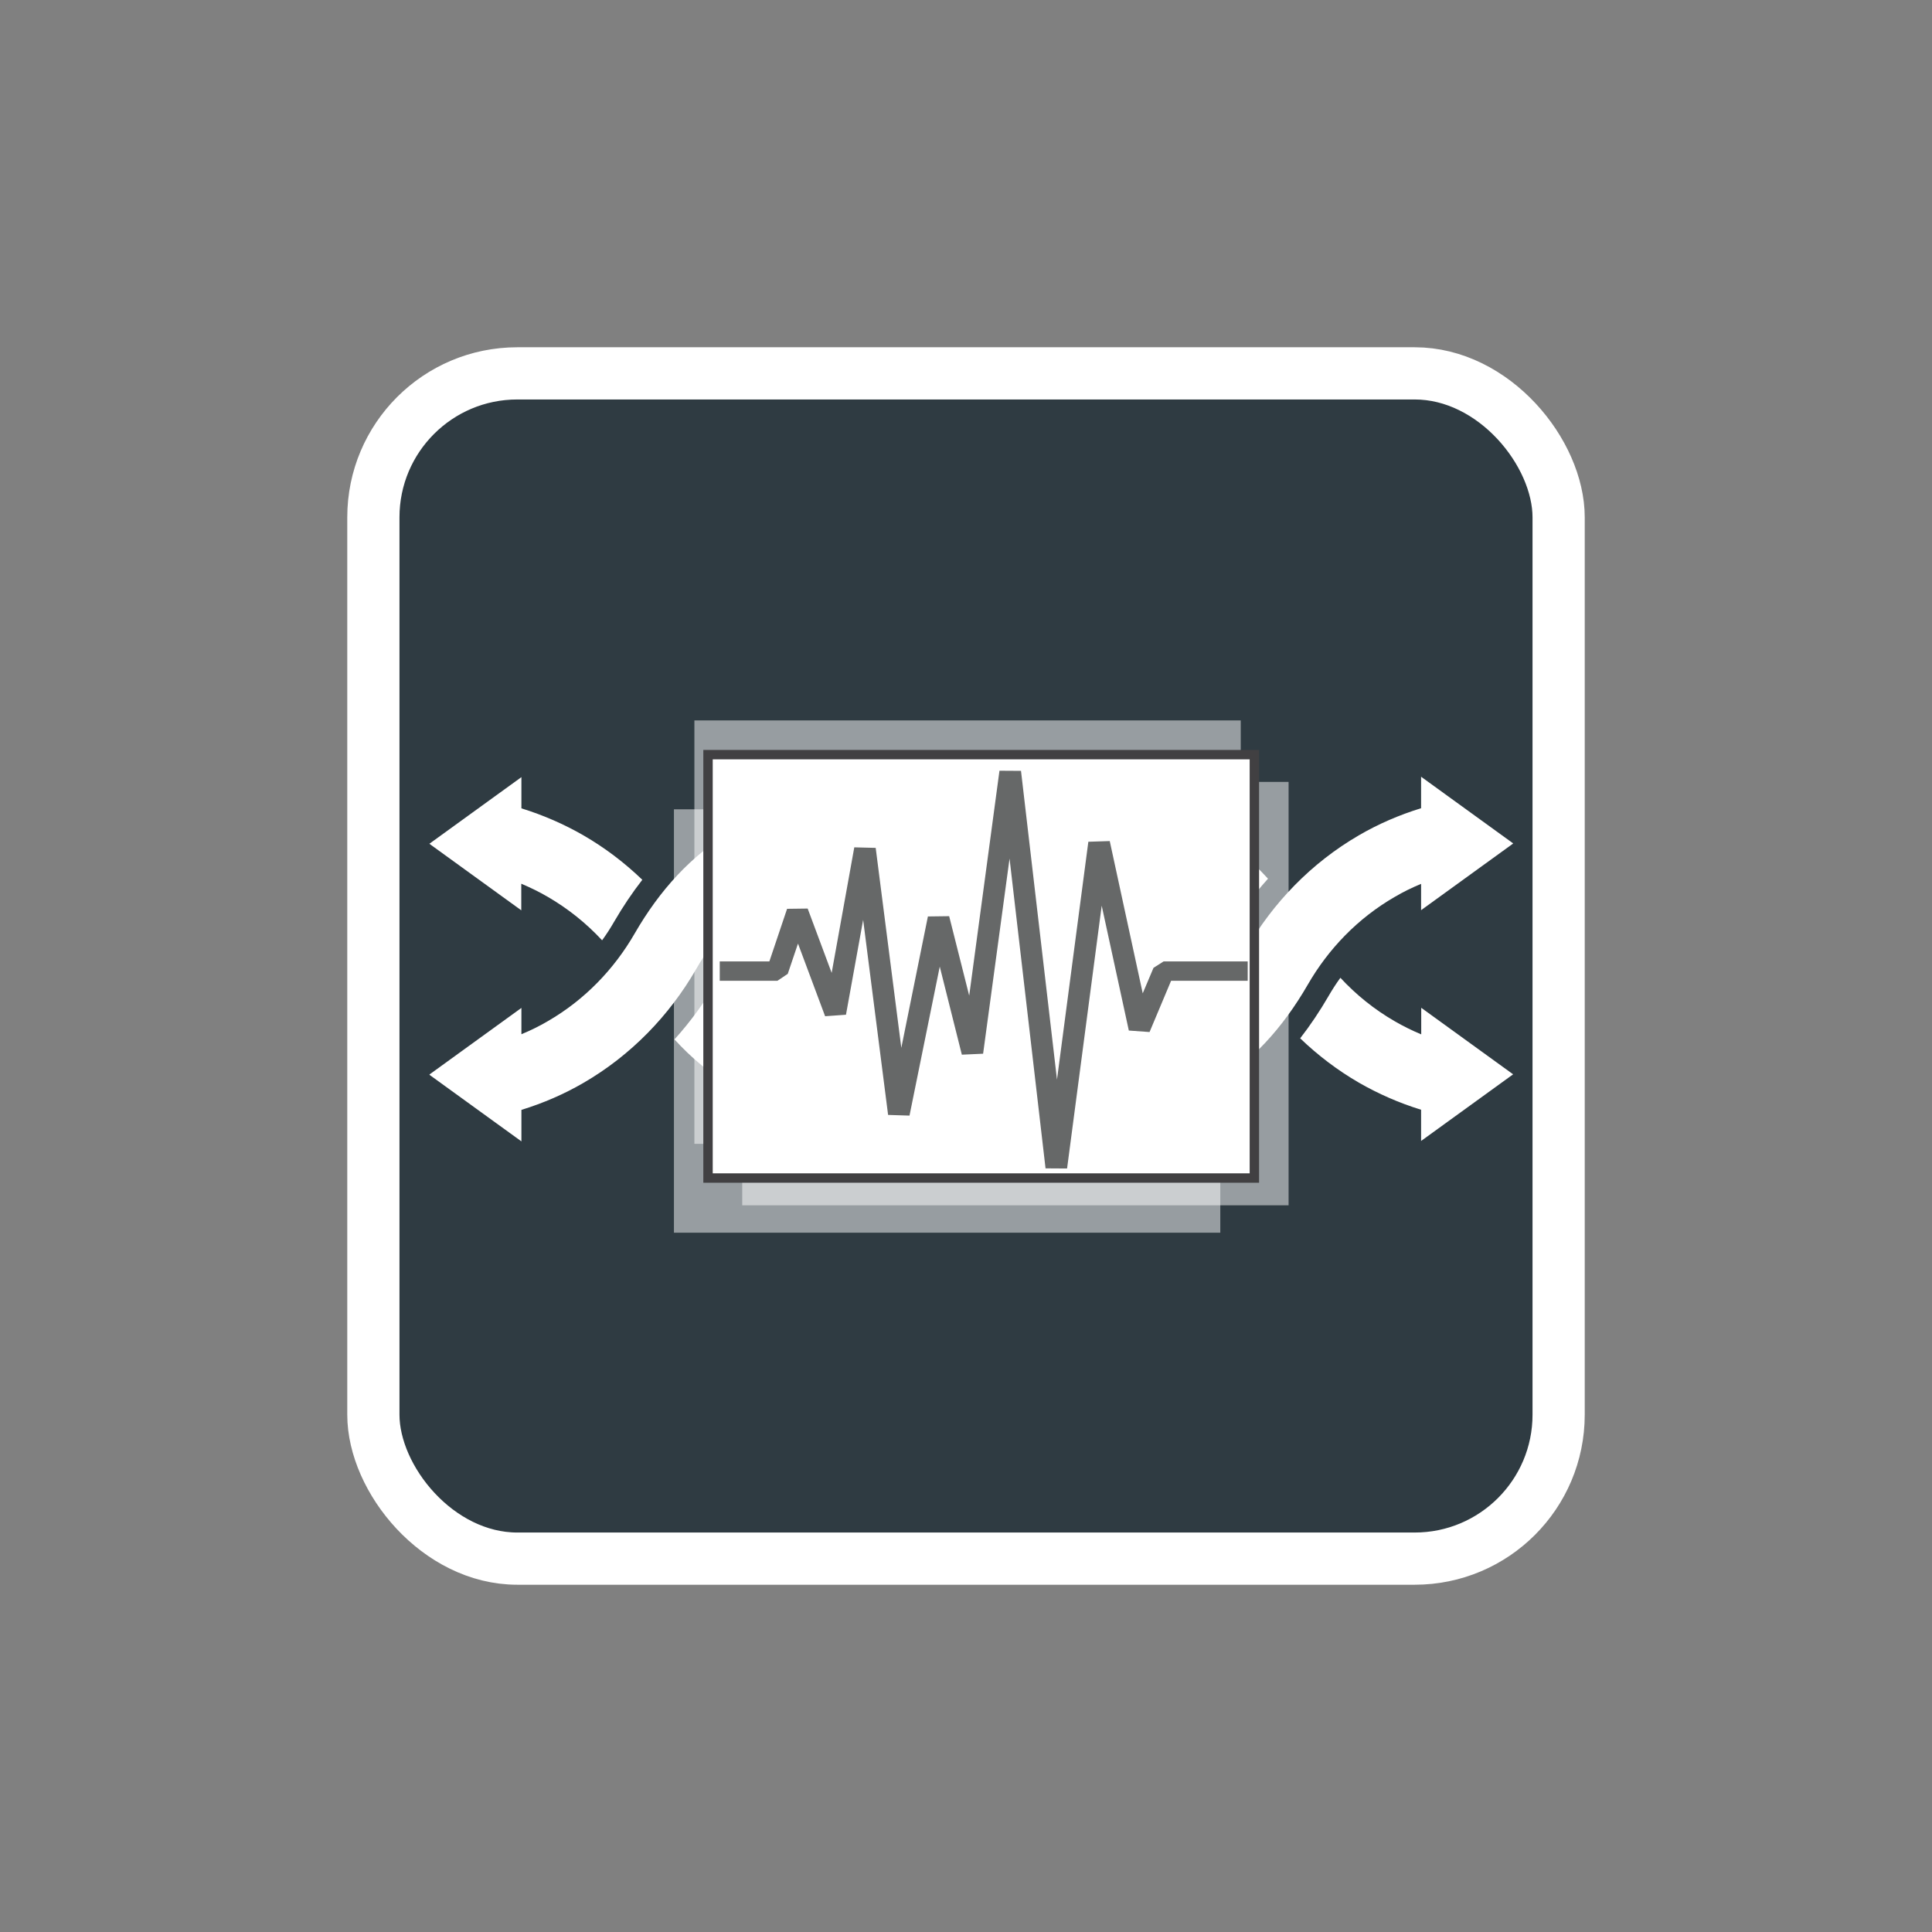 <?xml version="1.0" encoding="UTF-8"?><svg id="Layer_1" xmlns="http://www.w3.org/2000/svg" viewBox="0 0 141.73 141.73"><rect x="0" y="0" width="141.73" height="141.73" fill="#808080" stroke="none"/><defs><style>.cls-1{fill:#666868;}.cls-2{stroke:#414042;stroke-width:.69px;}.cls-2,.cls-3,.cls-4{fill:#fff;}.cls-2,.cls-5{stroke-miterlimit:10;}.cls-3{fill-rule:evenodd;}.cls-4{opacity:.5;}.cls-5{fill:#2f3b42;stroke:#fff;stroke-width:3.83px;}</style></defs><rect class="cls-5" x="27.39" y="27.39" width="86.95" height="86.95" rx="10.56" ry="10.56"/><path class="cls-3" d="M110.99,61.89l-3.37,2.44-3.37,2.44v-1.93c-.68,.28-1.33,.6-1.94,.96h0c-2.7,1.56-4.86,3.81-6.37,6.43-1.84,3.19-4.16,5.73-7.08,7.48-2.93,1.76-6.4,2.7-10.53,2.7v-5.24c3.16,0,5.74-.68,7.86-1.95,2.12-1.27,3.84-3.17,5.24-5.6,1.96-3.4,4.77-6.32,8.27-8.35h0c1.41-.82,2.93-1.48,4.55-1.98v-2.31l3.37,2.44,3.37,2.44h0Zm-32.68-3.58c4.13,0,7.6,.94,10.53,2.7,1.56,.94,2.94,2.09,4.18,3.45-1.19,1.32-2.24,2.76-3.12,4.3l-.03,.05c-1.07-1.36-2.3-2.48-3.71-3.32-2.11-1.27-4.7-1.95-7.86-1.95v-5.24h0Zm32.68,20.51l-3.37,2.44-3.37,2.44v-2.29c-1.62-.5-3.14-1.17-4.55-1.98h0c-1.59-.92-3.03-2.02-4.32-3.26,.74-.95,1.43-1.98,2.07-3.08,.27-.47,.56-.92,.88-1.36,1.15,1.24,2.48,2.32,3.99,3.19h0c.62,.36,1.27,.68,1.94,.96v-1.95l3.37,2.44,3.37,2.44h0Z"/><rect class="cls-4" x="54.45" y="57.36" width="40.08" height="31.06"/><rect class="cls-4" x="49.44" y="59.37" width="40.08" height="31.06"/><rect class="cls-4" x="50.94" y="52.85" width="40.08" height="31.06"/><path class="cls-3" d="M31.51,78.82l3.37-2.44,3.37-2.44v1.93c.68-.28,1.33-.6,1.94-.96h0c2.7-1.56,4.86-3.81,6.37-6.43,1.84-3.19,4.16-5.73,7.08-7.48,2.93-1.76,6.4-2.7,10.53-2.7v5.24c-3.16,0-5.74,.68-7.86,1.95-2.12,1.27-3.84,3.17-5.24,5.6-1.96,3.4-4.77,6.32-8.27,8.35h0c-1.41,.82-2.93,1.48-4.55,1.98v2.31l-3.37-2.44-3.37-2.44h0Zm32.68,3.58c-4.13,0-7.6-.94-10.53-2.7-1.56-.94-2.94-2.09-4.18-3.45,1.19-1.32,2.24-2.76,3.12-4.3l.03-.05c1.07,1.36,2.3,2.48,3.71,3.32,2.11,1.27,4.7,1.95,7.86,1.95v5.24h0ZM31.51,61.89l3.37-2.44,3.37-2.44v2.29c1.62,.5,3.14,1.17,4.55,1.98h0c1.59,.92,3.03,2.02,4.32,3.26-.74,.95-1.43,1.98-2.07,3.08-.27,.47-.56,.92-.88,1.36-1.15-1.24-2.49-2.32-3.99-3.19h0c-.62-.36-1.27-.68-1.94-.96v1.95l-3.37-2.44-3.37-2.44h0Z"/><rect class="cls-2" x="51.94" y="55.36" width="40.08" height="31.06"/><polygon class="cls-1" points="53.59 70.53 52.8 70.53 52.8 71.95 53.59 71.95 57.03 71.95 57.79 71.44 58.54 69.22 60.53 74.55 62.06 74.44 63.32 67.48 65.15 81.79 66.72 81.84 68.94 70.91 70.56 77.37 72.12 77.3 74.06 62.98 76.7 85.71 78.28 85.72 80.82 66.44 82.81 75.6 84.33 75.71 85.91 71.95 90.74 71.95 91.53 71.95 91.53 70.53 90.74 70.53 85.36 70.53 84.62 71 83.83 72.87 81.41 61.7 79.84 61.75 77.54 79.2 74.9 56.55 73.32 56.54 71.1 73.04 69.63 67.21 68.07 67.23 66.12 76.87 64.24 62.2 62.67 62.16 61.01 71.37 59.25 66.65 57.74 66.67 56.44 70.53 53.59 70.53 53.59 70.53"/></svg>